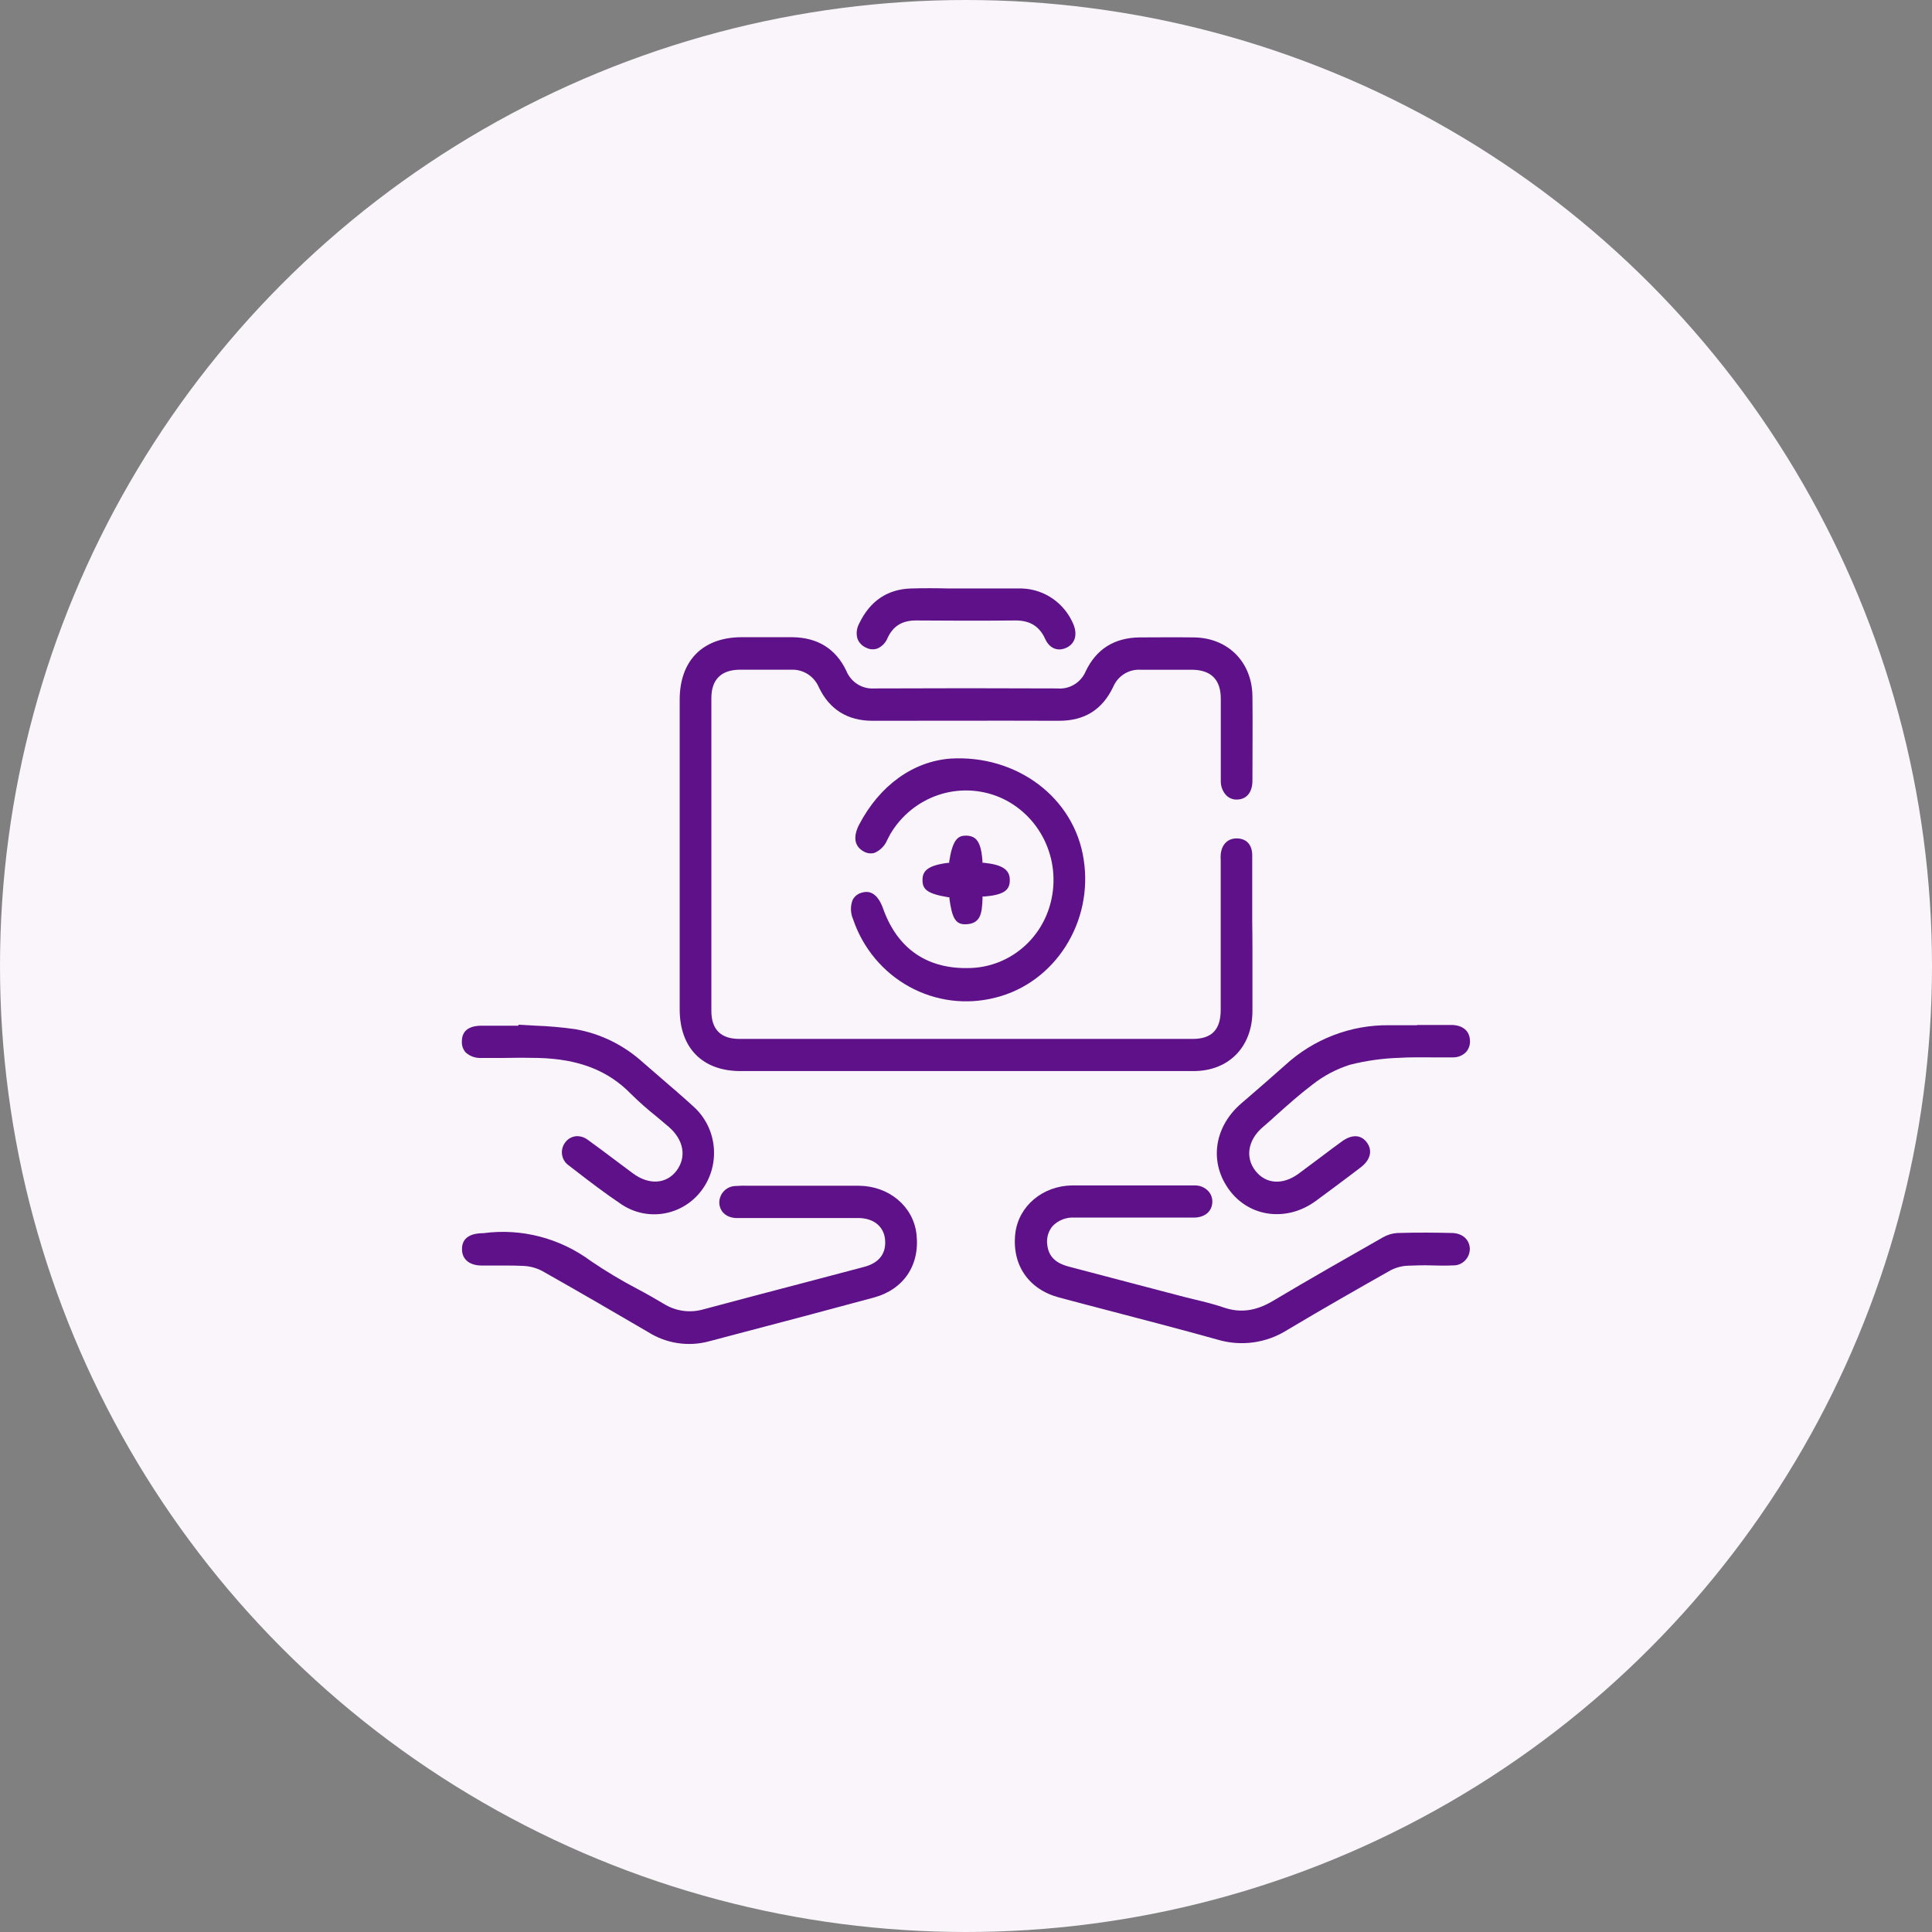<svg width="92" height="92" viewBox="0 0 92 92" fill="none" xmlns="http://www.w3.org/2000/svg">
<rect x="0" y="0" width="92" height="92" fill="#808080" stroke="none"/>
<circle cx="46" cy="46" r="46" fill="#F9F5FA"/>
<g clip-path="url(#clip0_399_233)">
<path d="M59.64 45.148C59.64 46.138 59.64 47.163 59.64 48.169C59.626 49.864 58.503 51.001 56.846 51.003C54.274 51.003 51.702 51.003 49.131 51.003H35.262C33.449 51.003 32.368 49.904 32.366 48.063C32.366 43.149 32.366 38.235 32.366 33.321C32.366 31.461 33.462 30.355 35.295 30.343H35.8C36.424 30.343 37.092 30.343 37.736 30.343C38.934 30.358 39.796 30.893 40.297 31.936C40.403 32.201 40.589 32.426 40.828 32.578C41.067 32.731 41.347 32.802 41.628 32.783H41.64C44.532 32.77 47.462 32.77 50.355 32.783C50.636 32.808 50.918 32.742 51.16 32.594C51.402 32.447 51.592 32.225 51.703 31.961C52.21 30.902 53.069 30.37 54.26 30.353C55.025 30.353 55.848 30.34 56.852 30.353C58.476 30.372 59.622 31.525 59.64 33.158C59.655 34.46 59.64 35.784 59.64 37.063V37.174C59.64 37.72 59.37 38.057 58.923 38.074C58.827 38.08 58.73 38.065 58.64 38.032C58.549 37.998 58.467 37.945 58.397 37.877C58.309 37.785 58.241 37.676 58.196 37.556C58.15 37.436 58.129 37.308 58.133 37.18C58.133 36.437 58.133 35.697 58.133 34.947C58.133 34.383 58.133 33.824 58.133 33.27C58.133 32.368 57.674 31.904 56.776 31.893C56.343 31.893 55.911 31.893 55.478 31.893H54.303C54.031 31.878 53.761 31.948 53.529 32.094C53.298 32.24 53.116 32.456 53.008 32.711C52.489 33.795 51.647 34.323 50.432 34.323H50.418C47.385 34.312 44.372 34.323 41.545 34.323C40.362 34.323 39.505 33.789 38.998 32.738C38.889 32.476 38.704 32.255 38.467 32.103C38.231 31.952 37.955 31.878 37.676 31.891H37.647C37.231 31.891 36.838 31.891 36.432 31.891C36.027 31.891 35.615 31.891 35.208 31.891C34.337 31.902 33.875 32.368 33.875 33.238C33.875 38.206 33.875 43.173 33.875 48.139C33.875 49.023 34.324 49.472 35.206 49.472H56.798C57.705 49.472 58.129 49.031 58.129 48.084C58.129 46.479 58.129 44.873 58.129 43.268V40.986C58.123 40.887 58.123 40.787 58.129 40.688C58.175 40.198 58.48 39.906 58.929 39.925C59.378 39.944 59.626 40.247 59.63 40.719C59.63 41.484 59.63 42.264 59.63 43.016V43.89C59.638 44.31 59.638 44.729 59.64 45.148Z" fill="#5E1188"/>
<path d="M41.607 61.789C39.486 62.365 37.324 62.935 35.237 63.483L33.753 63.875C33.268 64.005 32.763 64.033 32.268 63.957C31.772 63.882 31.297 63.705 30.871 63.437C29.484 62.625 27.659 61.562 25.825 60.526C25.544 60.377 25.234 60.293 24.917 60.281C24.669 60.268 24.42 60.264 24.173 60.264H23.719C23.462 60.264 23.204 60.264 22.946 60.264C22.347 60.264 21.994 59.959 22 59.476C22 58.868 22.528 58.73 22.981 58.722H23.025C24.833 58.481 26.663 58.957 28.137 60.05C28.857 60.539 29.603 60.986 30.372 61.388C30.776 61.6 31.191 61.84 31.595 62.079C31.875 62.255 32.188 62.371 32.514 62.418C32.84 62.465 33.172 62.442 33.489 62.352C35.118 61.914 36.78 61.479 38.385 61.058L41.146 60.329C41.871 60.139 42.216 59.679 42.144 59.005C42.075 58.389 41.59 58.006 40.879 58.001C39.632 58.001 38.39 58.001 37.154 58.001H35.416C35.287 58.001 35.154 58.001 35.025 58.001C34.563 57.97 34.26 57.679 34.252 57.26C34.255 57.057 34.334 56.864 34.473 56.719C34.611 56.574 34.799 56.488 34.998 56.478C35.231 56.461 35.465 56.456 35.699 56.464H38.969C39.613 56.464 40.258 56.464 40.9 56.464C42.333 56.478 43.484 57.442 43.64 58.753C43.817 60.236 43.037 61.403 41.607 61.789Z" fill="#5E1188"/>
<path d="M69.992 59.469C69.991 59.574 69.97 59.678 69.93 59.774C69.89 59.87 69.832 59.958 69.758 60.031C69.685 60.104 69.598 60.162 69.502 60.201C69.407 60.24 69.305 60.259 69.202 60.257C68.852 60.272 68.495 60.27 68.15 60.257C67.805 60.245 67.432 60.257 67.075 60.27C66.774 60.277 66.479 60.354 66.212 60.494C64.653 61.376 62.977 62.329 61.301 63.331C60.812 63.64 60.263 63.842 59.692 63.922C59.121 64.001 58.539 63.958 57.986 63.794C56.351 63.337 54.682 62.901 53.066 62.479C52.187 62.248 51.308 62.02 50.428 61.784C48.973 61.395 48.173 60.221 48.349 58.724C48.511 57.425 49.649 56.47 51.052 56.449C51.414 56.449 51.778 56.449 52.139 56.449H54.788C55.484 56.449 56.204 56.449 56.913 56.449C57.029 56.449 57.144 56.472 57.251 56.519C57.359 56.565 57.456 56.633 57.536 56.718C57.603 56.789 57.654 56.873 57.687 56.965C57.721 57.057 57.735 57.156 57.73 57.254C57.709 57.677 57.393 57.959 56.898 57.98C56.788 57.98 56.676 57.98 56.566 57.98H54.902C53.655 57.98 52.407 57.98 51.16 57.98C50.968 57.968 50.776 57.999 50.597 58.069C50.418 58.139 50.255 58.248 50.121 58.387C50.018 58.51 49.943 58.654 49.9 58.809C49.857 58.965 49.847 59.127 49.871 59.287C49.948 59.988 50.495 60.208 50.892 60.314L53.996 61.13L56.15 61.695C56.376 61.757 56.605 61.812 56.834 61.867C57.318 61.983 57.819 62.104 58.289 62.267C59.069 62.532 59.811 62.43 60.622 61.945C62.376 60.901 64.139 59.897 65.844 58.927C66.056 58.803 66.293 58.731 66.536 58.715C67.491 58.685 68.449 58.696 69.177 58.715C69.651 58.738 69.981 59.035 69.992 59.469Z" fill="#5E1188"/>
<path d="M47.407 47.504C46.022 47.863 44.555 47.678 43.297 46.985C42.039 46.292 41.084 45.143 40.62 43.765C40.496 43.477 40.489 43.15 40.601 42.857C40.644 42.773 40.702 42.7 40.774 42.641C40.845 42.582 40.928 42.539 41.017 42.514C41.094 42.488 41.175 42.474 41.256 42.473C41.672 42.473 41.917 42.882 42.05 43.259C42.744 45.216 44.206 46.193 46.283 46.093C47.159 46.05 47.998 45.72 48.675 45.152C49.352 44.584 49.832 43.809 50.042 42.941C50.285 41.95 50.173 40.903 49.724 39.989C49.275 39.076 48.52 38.356 47.595 37.962C46.666 37.573 45.63 37.536 44.677 37.858C43.724 38.18 42.915 38.839 42.397 39.715C42.36 39.781 42.326 39.847 42.293 39.912L42.249 39.997C42.134 40.276 41.915 40.498 41.64 40.614C41.553 40.638 41.462 40.644 41.372 40.631C41.282 40.618 41.196 40.587 41.118 40.539C40.686 40.298 40.613 39.847 40.911 39.269C41.886 37.404 43.472 36.259 45.264 36.123C48.432 35.937 51.152 37.989 51.601 40.908C52.079 43.907 50.231 46.803 47.407 47.504Z" fill="#5E1188"/>
<path d="M69.998 49.541C70.006 49.642 69.993 49.744 69.961 49.84C69.929 49.936 69.878 50.024 69.811 50.099C69.729 50.181 69.632 50.247 69.524 50.29C69.417 50.333 69.302 50.354 69.187 50.351C68.844 50.351 68.497 50.351 68.16 50.351C67.663 50.351 67.148 50.34 66.642 50.372C65.847 50.396 65.056 50.507 64.283 50.702C63.635 50.907 63.029 51.228 62.493 51.651C61.89 52.107 61.314 52.621 60.759 53.119C60.551 53.312 60.328 53.505 60.11 53.693C59.42 54.297 59.289 55.125 59.784 55.756C60.279 56.387 61.081 56.442 61.832 55.894C62.2 55.623 62.566 55.347 62.931 55.074C63.247 54.837 63.555 54.6 63.882 54.367C64.37 54.004 64.813 54.021 65.096 54.413C65.378 54.805 65.245 55.261 64.771 55.608L64.437 55.862C63.85 56.303 63.245 56.76 62.642 57.199C61.289 58.181 59.541 57.974 58.574 56.714C57.568 55.404 57.784 53.691 59.102 52.549L59.632 52.092C60.145 51.649 60.672 51.189 61.189 50.728C62.55 49.478 64.323 48.797 66.154 48.821H67.482V48.809H67.94C68.356 48.809 68.757 48.809 69.166 48.809C69.667 48.83 69.979 49.099 69.998 49.541Z" fill="#5E1188"/>
<path d="M33.426 56.663C32.993 57.253 32.355 57.653 31.643 57.78C30.93 57.908 30.197 57.754 29.593 57.349C28.84 56.845 28.108 56.29 27.399 55.739L27.079 55.493C26.998 55.437 26.929 55.364 26.875 55.28C26.822 55.196 26.786 55.102 26.768 55.004C26.751 54.905 26.753 54.804 26.774 54.706C26.795 54.609 26.835 54.516 26.892 54.434C26.946 54.351 27.016 54.28 27.098 54.225C27.18 54.17 27.272 54.133 27.368 54.115C27.41 54.106 27.452 54.102 27.495 54.102C27.667 54.105 27.834 54.162 27.973 54.265C28.428 54.591 28.886 54.936 29.328 55.269L30.148 55.881C30.911 56.444 31.748 56.385 32.227 55.733C32.705 55.08 32.549 54.276 31.861 53.674C31.653 53.5 31.457 53.331 31.254 53.161C30.837 52.83 30.437 52.476 30.056 52.102C28.963 50.975 27.561 50.427 25.622 50.378C25.079 50.365 24.53 50.365 23.998 50.378C23.64 50.378 23.281 50.378 22.923 50.378C22.651 50.395 22.384 50.302 22.179 50.12C22.114 50.048 22.064 49.964 22.033 49.872C22.001 49.78 21.988 49.683 21.994 49.586C21.994 48.978 22.495 48.847 22.904 48.843H24.688V48.796C24.948 48.813 25.21 48.828 25.472 48.84C26.113 48.862 26.753 48.918 27.389 49.008C28.591 49.217 29.712 49.768 30.622 50.596C30.899 50.838 31.176 51.078 31.453 51.316C31.983 51.772 32.534 52.244 33.058 52.725C33.589 53.217 33.921 53.893 33.989 54.621C34.057 55.349 33.857 56.077 33.426 56.663Z" fill="#5E1188"/>
<path d="M50.769 30.851C50.353 31.035 49.973 30.868 49.771 30.427C49.501 29.828 49.052 29.546 48.364 29.546H48.339C46.726 29.563 45.116 29.557 43.62 29.546C42.963 29.546 42.532 29.807 42.266 30.379C42.221 30.491 42.155 30.594 42.071 30.681C41.987 30.767 41.888 30.836 41.778 30.883C41.689 30.913 41.595 30.925 41.502 30.917C41.408 30.909 41.318 30.883 41.235 30.838C41.144 30.798 41.061 30.74 40.992 30.668C40.922 30.595 40.868 30.509 40.832 30.415C40.797 30.294 40.787 30.168 40.801 30.044C40.816 29.919 40.854 29.799 40.915 29.69C41.42 28.631 42.247 28.059 43.376 28.023C43.983 28.004 44.603 28.008 45.202 28.023H46.019H46.85C47.445 28.023 48.062 28.023 48.667 28.023C49.199 28.041 49.714 28.214 50.15 28.522C50.587 28.831 50.927 29.262 51.129 29.762C51.312 30.249 51.185 30.66 50.769 30.851Z" fill="#5E1188"/>
<path d="M48.085 41.916C48.085 42.34 47.877 42.617 46.855 42.691H46.786V42.821C46.757 43.433 46.73 44.013 45.954 44.013C45.511 44.013 45.331 43.725 45.21 42.782V42.725H45.152C44.112 42.556 43.934 42.329 43.929 41.914C43.925 41.499 44.137 41.213 45.141 41.088H45.2V41.029C45.355 40.025 45.595 39.794 45.971 39.794H46.056C46.459 39.823 46.721 40.039 46.784 41.016V41.084H46.85C47.734 41.175 48.094 41.416 48.085 41.916Z" fill="#5E1188"/>
</g>
<defs>
<clipPath id="clip0_399_233">
<rect width="48" height="36" fill="white" transform="translate(22 28)"/>
</clipPath>
</defs>
</svg>
